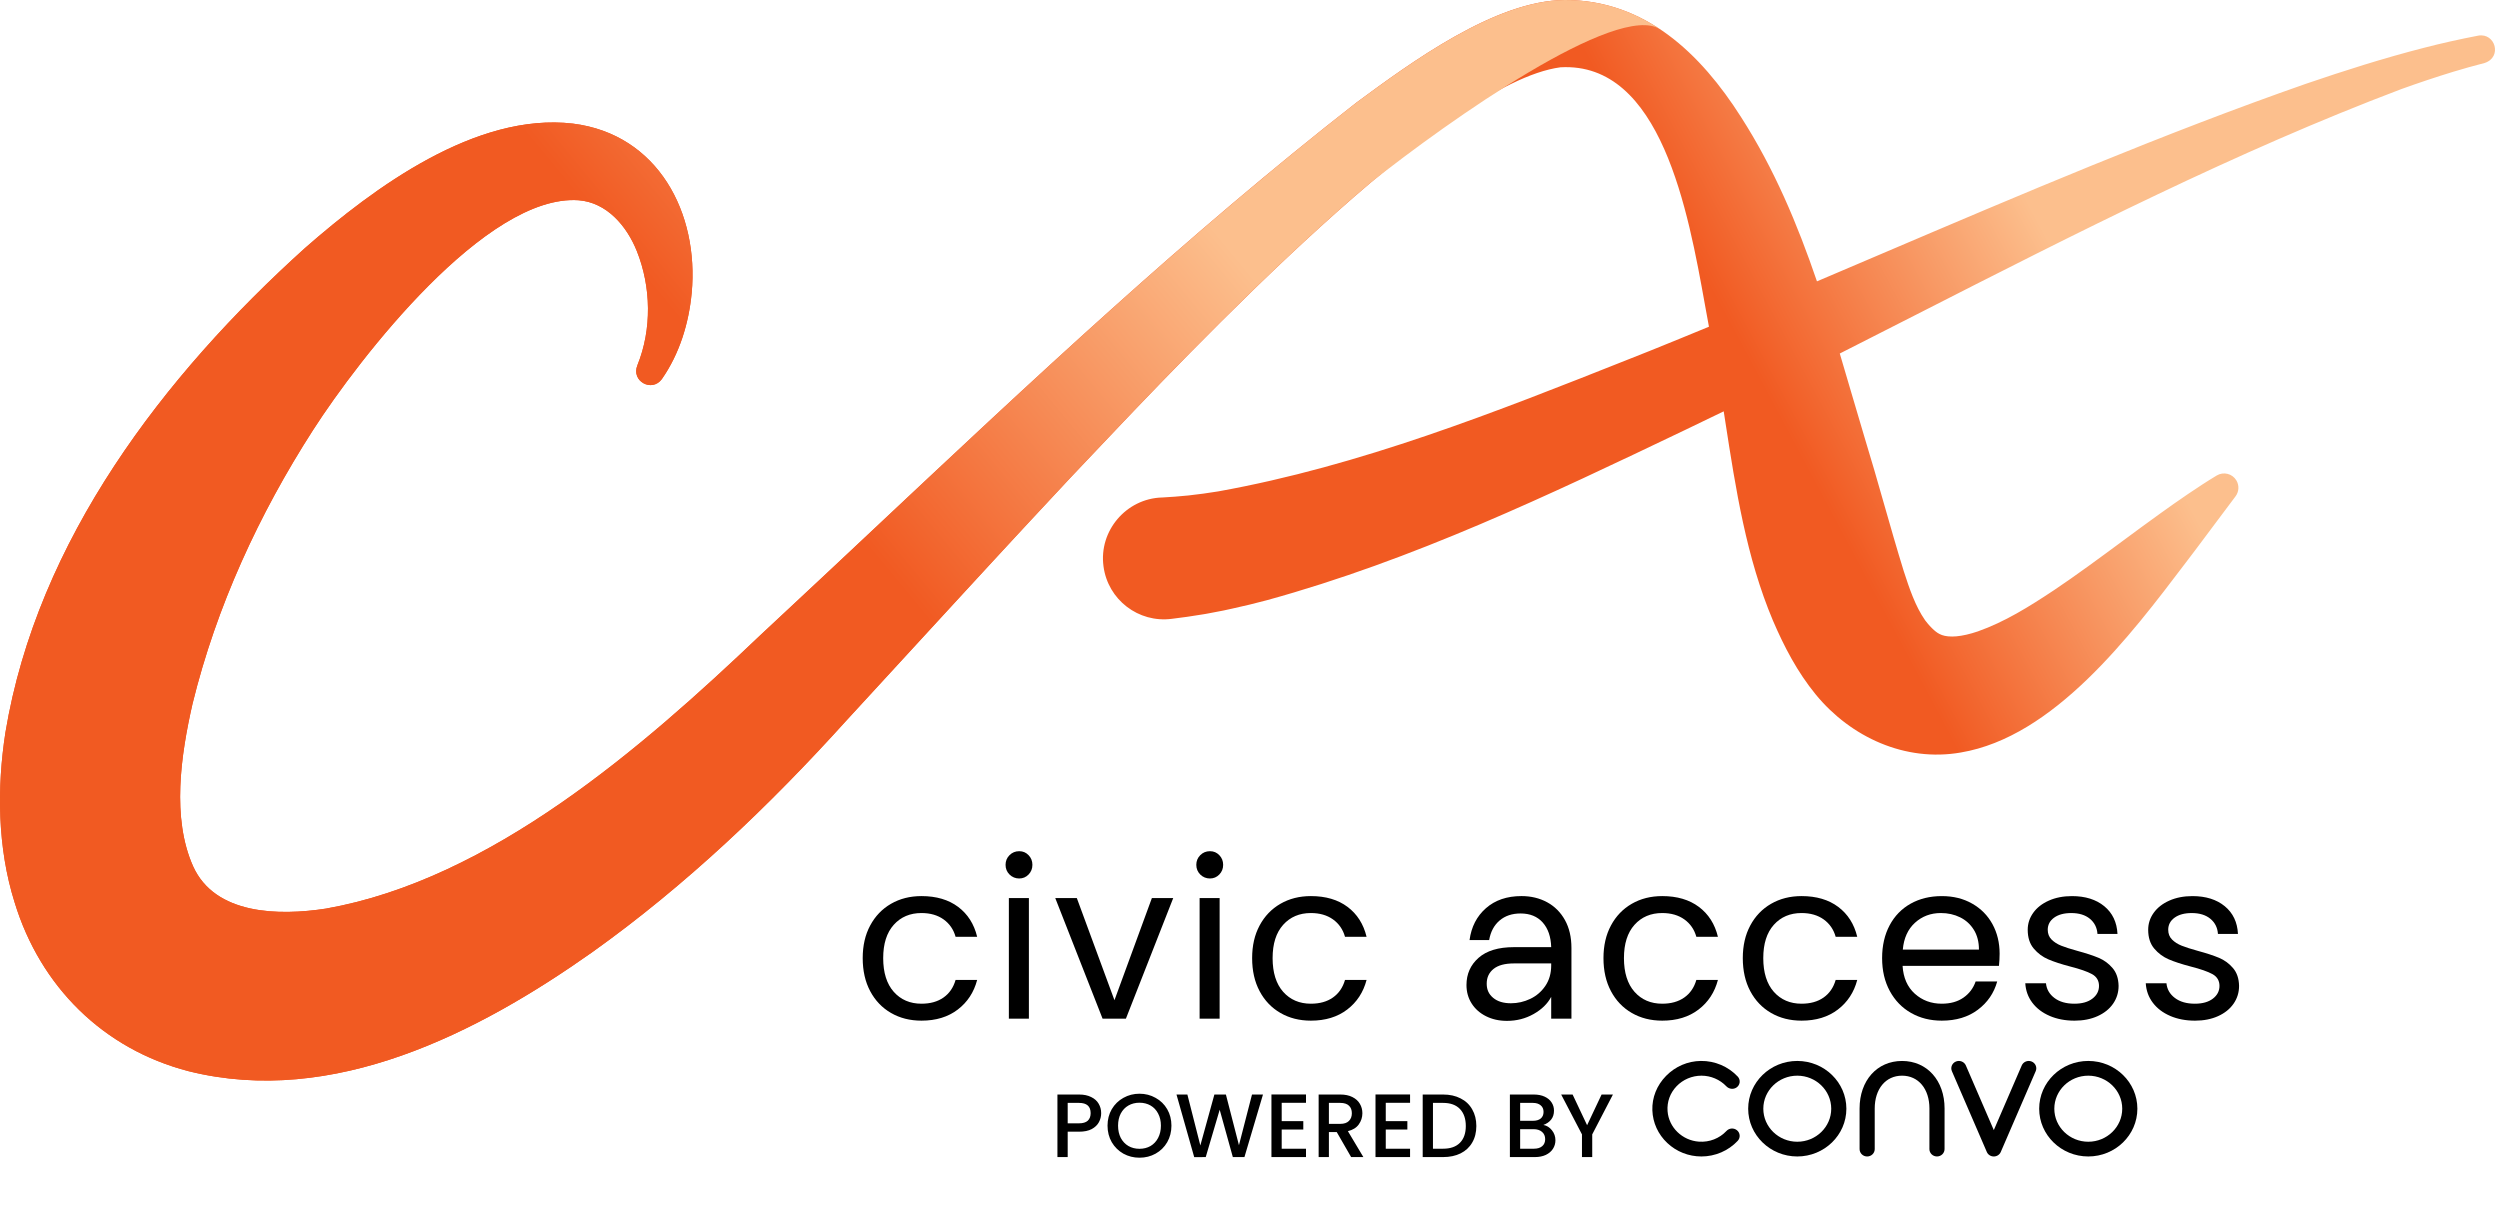 <svg xmlns="http://www.w3.org/2000/svg" width="500" height="243" viewBox="0 0 500 243" fill="none"><path d="M220.234 222.631C220.234 223.267 220.084 223.867 219.784 224.431C219.484 224.995 219.004 225.457 218.344 225.817C217.684 226.165 216.838 226.339 215.806 226.339H213.538V231.415H211.486V218.905H215.806C216.766 218.905 217.576 219.073 218.236 219.409C218.908 219.733 219.406 220.177 219.73 220.741C220.066 221.305 220.234 221.935 220.234 222.631ZM215.806 224.665C216.586 224.665 217.168 224.491 217.552 224.143C217.936 223.783 218.128 223.279 218.128 222.631C218.128 221.263 217.354 220.579 215.806 220.579H213.538V224.665H215.806ZM227.897 231.541C226.733 231.541 225.659 231.271 224.675 230.731C223.703 230.179 222.929 229.417 222.353 228.445C221.789 227.461 221.507 226.357 221.507 225.133C221.507 223.909 221.789 222.811 222.353 221.839C222.929 220.867 223.703 220.111 224.675 219.571C225.659 219.019 226.733 218.743 227.897 218.743C229.073 218.743 230.147 219.019 231.119 219.571C232.103 220.111 232.877 220.867 233.441 221.839C234.005 222.811 234.287 223.909 234.287 225.133C234.287 226.357 234.005 227.461 233.441 228.445C232.877 229.417 232.103 230.179 231.119 230.731C230.147 231.271 229.073 231.541 227.897 231.541ZM227.897 229.759C228.725 229.759 229.463 229.573 230.111 229.201C230.759 228.817 231.263 228.277 231.623 227.581C231.995 226.873 232.181 226.057 232.181 225.133C232.181 224.209 231.995 223.399 231.623 222.703C231.263 222.007 230.759 221.473 230.111 221.101C229.463 220.729 228.725 220.543 227.897 220.543C227.069 220.543 226.331 220.729 225.683 221.101C225.035 221.473 224.525 222.007 224.153 222.703C223.793 223.399 223.613 224.209 223.613 225.133C223.613 226.057 223.793 226.873 224.153 227.581C224.525 228.277 225.035 228.817 225.683 229.201C226.331 229.573 227.069 229.759 227.897 229.759ZM252.596 218.905L248.888 231.415H246.566L243.938 221.947L241.148 231.415L238.844 231.433L235.298 218.905H237.476L240.068 229.093L242.876 218.905H245.18L247.79 229.039L250.4 218.905H252.596ZM256.34 220.561V224.233H260.66V225.907H256.34V229.741H261.2V231.415H254.288V218.887H261.2V220.561H256.34ZM270.226 231.415L267.346 226.411H265.78V231.415H263.728V218.905H268.048C269.008 218.905 269.818 219.073 270.478 219.409C271.15 219.745 271.648 220.195 271.972 220.759C272.308 221.323 272.476 221.953 272.476 222.649C272.476 223.465 272.236 224.209 271.756 224.881C271.288 225.541 270.562 225.991 269.578 226.231L272.674 231.415H270.226ZM265.78 224.773H268.048C268.816 224.773 269.392 224.581 269.776 224.197C270.172 223.813 270.37 223.297 270.37 222.649C270.37 222.001 270.178 221.497 269.794 221.137C269.41 220.765 268.828 220.579 268.048 220.579H265.78V224.773ZM277.153 220.561V224.233H281.473V225.907H277.153V229.741H282.013V231.415H275.101V218.887H282.013V220.561H277.153ZM288.626 218.905C289.958 218.905 291.122 219.163 292.118 219.679C293.126 220.183 293.9 220.915 294.44 221.875C294.992 222.823 295.268 223.933 295.268 225.205C295.268 226.477 294.992 227.581 294.44 228.517C293.9 229.453 293.126 230.173 292.118 230.677C291.122 231.169 289.958 231.415 288.626 231.415H284.54V218.905H288.626ZM288.626 229.741C290.09 229.741 291.212 229.345 291.992 228.553C292.772 227.761 293.162 226.645 293.162 225.205C293.162 223.753 292.772 222.619 291.992 221.803C291.212 220.987 290.09 220.579 288.626 220.579H286.592V229.741H288.626ZM308.674 224.989C309.346 225.109 309.916 225.463 310.384 226.051C310.852 226.639 311.086 227.305 311.086 228.049C311.086 228.685 310.918 229.261 310.582 229.777C310.258 230.281 309.784 230.683 309.16 230.983C308.536 231.271 307.81 231.415 306.982 231.415H301.978V218.905H306.748C307.6 218.905 308.332 219.049 308.944 219.337C309.556 219.625 310.018 220.015 310.33 220.507C310.642 220.987 310.798 221.527 310.798 222.127C310.798 222.847 310.606 223.447 310.222 223.927C309.838 224.407 309.322 224.761 308.674 224.989ZM304.03 224.161H306.568C307.24 224.161 307.762 224.011 308.134 223.711C308.518 223.399 308.71 222.955 308.71 222.379C308.71 221.815 308.518 221.377 308.134 221.065C307.762 220.741 307.24 220.579 306.568 220.579H304.03V224.161ZM306.802 229.741C307.498 229.741 308.044 229.573 308.44 229.237C308.836 228.901 309.034 228.433 309.034 227.833C309.034 227.221 308.824 226.735 308.404 226.375C307.984 226.015 307.426 225.835 306.73 225.835H304.03V229.741H306.802ZM322.586 218.905L318.446 226.879V231.415H316.394V226.879L312.236 218.905H314.522L317.42 225.043L320.318 218.905H322.586Z" fill="black"></path><path d="M340.287 215.135C342.168 215.135 343.983 215.908 345.266 217.257C345.789 217.806 346.622 217.924 347.246 217.537C347.621 217.304 347.87 216.926 347.929 216.499C347.988 216.071 347.85 215.643 347.552 215.323C345.662 213.299 342.964 212.151 340.167 212.189C337.548 212.22 335.082 213.278 333.223 215.169C331.363 217.061 330.386 219.508 330.472 222.059C330.556 224.54 331.615 226.862 333.454 228.597C335.298 230.336 337.724 231.294 340.287 231.294C343.033 231.294 345.674 230.158 347.533 228.176C347.818 227.874 347.959 227.483 347.931 227.075C347.903 226.672 347.712 226.308 347.393 226.049C346.768 225.541 345.848 225.601 345.299 226.187C343.888 227.694 341.881 228.475 339.793 228.331C336.455 228.1 333.755 225.478 333.514 222.231C333.375 220.375 334.015 218.605 335.315 217.246C336.597 215.904 338.409 215.135 340.287 215.135Z" fill="black"></path><path d="M380.409 212.192C375.408 212.192 371.915 216.104 371.915 221.706C371.915 226.462 371.917 229.825 371.917 229.825C371.917 230.636 372.596 231.296 373.431 231.296H373.431C374.266 231.295 374.945 230.635 374.945 229.823L374.945 229.744C374.945 229.211 374.944 226.036 374.944 221.706C374.944 217.776 377.14 215.135 380.409 215.135C383.685 215.135 385.886 217.774 385.886 221.701C385.886 225.685 385.882 228.983 385.882 229.683L385.881 229.819C385.881 230.212 386.038 230.582 386.324 230.86C386.609 231.138 386.989 231.292 387.396 231.292C388.23 231.292 388.909 230.633 388.91 229.823C388.91 229.823 388.915 226.198 388.915 221.701C388.915 216.102 385.417 212.192 380.409 212.192Z" fill="black"></path><path fill-rule="evenodd" clip-rule="evenodd" d="M349.635 221.742C349.635 216.474 354.04 212.189 359.455 212.189C364.87 212.189 369.275 216.474 369.275 221.742C369.275 227.009 364.87 231.294 359.455 231.294C354.04 231.294 349.635 227.009 349.635 221.742ZM359.455 228.348C363.2 228.348 366.246 225.384 366.246 221.742C366.246 218.099 363.2 215.135 359.455 215.135C355.71 215.135 352.663 218.099 352.663 221.742C352.663 225.384 355.71 228.348 359.455 228.348Z" fill="black"></path><path fill-rule="evenodd" clip-rule="evenodd" d="M417.655 212.189C412.241 212.189 407.836 216.474 407.836 221.742C407.836 227.009 412.241 231.294 417.655 231.294C423.07 231.294 427.475 227.009 427.475 221.742C427.475 216.474 423.07 212.189 417.655 212.189ZM424.447 221.742C424.447 225.384 421.4 228.348 417.655 228.348C413.911 228.348 410.864 225.384 410.864 221.742C410.864 218.099 413.911 215.135 417.655 215.135C421.4 215.135 424.447 218.099 424.447 221.742Z" fill="black"></path><path d="M404.348 213.092C404.672 212.343 405.561 211.991 406.331 212.305C406.704 212.457 406.993 212.742 407.146 213.106C407.299 213.471 407.297 213.871 407.14 214.234L400.155 230.394C399.918 230.942 399.37 231.296 398.759 231.296C398.148 231.296 397.6 230.942 397.363 230.394L390.378 214.233C390.054 213.484 390.417 212.619 391.187 212.304C391.957 211.99 392.846 212.343 393.17 213.091L398.76 226.022L404.348 213.092Z" fill="black"></path><path d="M174.04 185.095C175.037 183.231 176.424 181.787 178.2 180.759C179.975 179.733 182.007 179.218 184.296 179.218C187.259 179.218 189.703 179.937 191.625 181.375C193.546 182.814 194.816 184.808 195.432 187.361H191.119C190.707 185.895 189.909 184.735 188.72 183.883C187.532 183.033 186.057 182.608 184.296 182.608C182.007 182.608 180.159 183.392 178.751 184.962C177.342 186.531 176.638 188.754 176.638 191.629C176.638 194.504 177.342 196.78 178.751 198.364C180.159 199.949 182.007 200.741 184.296 200.741C186.057 200.741 187.523 200.331 188.697 199.508C189.87 198.688 190.677 197.514 191.117 195.987H195.43C194.784 198.452 193.494 200.426 191.557 201.908C189.621 203.389 187.199 204.131 184.294 204.131C182.006 204.131 179.974 203.617 178.198 202.589C176.423 201.563 175.037 200.11 174.038 198.233C173.04 196.356 172.542 194.156 172.542 191.631C172.542 189.106 173.04 186.958 174.038 185.095H174.04Z" fill="black"></path><path d="M201.905 174.905C201.376 174.376 201.112 173.732 201.112 172.968C201.112 172.204 201.376 171.56 201.905 171.031C202.433 170.503 203.079 170.239 203.841 170.239C204.603 170.239 205.199 170.503 205.712 171.031C206.225 171.56 206.482 172.206 206.482 172.968C206.482 173.73 206.225 174.376 205.712 174.905C205.199 175.433 204.575 175.697 203.841 175.697C203.107 175.697 202.433 175.433 201.905 174.905ZM205.778 179.615V203.734H201.773V179.615H205.778Z" fill="black"></path><path d="M222.894 200.036L230.376 179.615H234.644L225.181 203.733H220.515L211.052 179.615H215.365L222.89 200.036H222.894Z" fill="black"></path><path d="M240.053 174.905C239.525 174.376 239.261 173.732 239.261 172.968C239.261 172.204 239.525 171.56 240.053 171.031C240.581 170.503 241.225 170.239 241.989 170.239C242.754 170.239 243.345 170.503 243.86 171.031C244.374 171.56 244.63 172.206 244.63 172.968C244.63 173.73 244.374 174.376 243.86 174.905C243.347 175.433 242.724 175.697 241.989 175.697C241.255 175.697 240.581 175.433 240.053 174.905ZM243.926 179.615V203.734H239.922V179.615H243.926Z" fill="black"></path><path d="M251.923 185.095C252.92 183.231 254.307 181.787 256.083 180.759C257.858 179.733 259.89 179.218 262.179 179.218C265.142 179.218 267.586 179.937 269.507 181.375C271.429 182.814 272.699 184.808 273.315 187.361H269.002C268.59 185.895 267.792 184.735 266.603 183.883C265.415 183.033 263.939 182.608 262.179 182.608C259.89 182.608 258.042 183.392 256.633 184.962C255.225 186.531 254.521 188.754 254.521 191.629C254.521 194.504 255.225 196.78 256.633 198.364C258.042 199.949 259.89 200.741 262.179 200.741C263.939 200.741 265.406 200.331 266.58 199.508C267.753 198.688 268.562 197.514 269.002 195.987H273.315C272.669 198.452 271.378 200.426 269.442 201.908C267.505 203.389 265.084 204.131 262.179 204.131C259.89 204.131 257.858 203.617 256.083 202.589C254.307 201.563 252.921 200.11 251.923 198.233C250.925 196.356 250.427 194.156 250.427 191.631C250.427 189.106 250.925 186.958 251.923 185.095Z" fill="black"></path><path d="M306.718 202.808C305.103 203.719 303.33 204.174 301.393 204.174C299.837 204.174 298.443 203.865 297.211 203.248C295.979 202.632 295.018 201.782 294.329 200.696C293.64 199.611 293.295 198.379 293.295 196.999C293.295 194.798 294.102 192.987 295.715 191.564C297.327 190.14 299.691 189.429 302.802 189.429H310.239C310.179 187.346 309.615 185.703 308.544 184.499C307.472 183.297 305.999 182.694 304.12 182.694C302.418 182.694 301.017 183.164 299.917 184.102C298.816 185.042 298.119 186.346 297.827 188.018H293.909C294.261 185.378 295.353 183.25 297.189 181.637C299.022 180.025 301.391 179.216 304.296 179.216C306.203 179.216 307.913 179.628 309.424 180.448C310.935 181.27 312.123 182.458 312.99 184.014C313.855 185.57 314.288 187.432 314.288 189.605V203.732H310.239V199.375C309.505 200.756 308.33 201.9 306.718 202.808ZM306.057 199.772C307.289 199.186 308.295 198.319 309.072 197.175C309.849 196.03 310.239 194.665 310.239 193.081V192.684H302.802C300.981 192.684 299.618 193.051 298.707 193.785C297.797 194.519 297.342 195.502 297.342 196.735C297.342 197.967 297.775 198.855 298.64 199.574C299.505 200.293 300.687 200.653 302.184 200.653C303.534 200.653 304.824 200.36 306.057 199.772Z" fill="black"></path><path d="M322.192 185.095C323.188 183.231 324.576 181.787 326.351 180.759C328.127 179.733 330.159 179.218 332.448 179.218C335.41 179.218 337.854 179.937 339.776 181.375C341.698 182.814 342.967 184.808 343.584 187.361H339.27C338.858 185.895 338.061 184.735 336.871 183.883C335.684 183.033 334.208 182.608 332.448 182.608C330.159 182.608 328.31 183.392 326.902 184.962C325.494 186.531 324.789 188.754 324.789 191.629C324.789 194.504 325.494 196.78 326.902 198.364C328.31 199.949 330.159 200.741 332.448 200.741C334.208 200.741 335.674 200.331 336.849 199.508C338.021 198.688 338.83 197.514 339.27 195.987H343.584C342.937 198.452 341.647 200.426 339.711 201.908C337.774 203.389 335.352 204.131 332.448 204.131C330.159 204.131 328.127 203.617 326.351 202.589C324.576 201.563 323.19 200.11 322.192 198.233C321.193 196.356 320.695 194.156 320.695 191.631C320.695 189.106 321.193 186.958 322.192 185.095Z" fill="black"></path><path d="M350.056 185.095C351.052 183.231 352.44 181.787 354.216 180.759C355.991 179.733 358.023 179.218 360.312 179.218C363.275 179.218 365.719 179.937 367.64 181.375C369.562 182.814 370.832 184.808 371.448 187.361H367.135C366.723 185.895 365.925 184.735 364.735 183.883C363.548 183.033 362.072 182.608 360.312 182.608C358.023 182.608 356.175 183.392 354.766 184.962C353.358 186.531 352.654 188.754 352.654 191.629C352.654 194.504 353.358 196.78 354.766 198.364C356.175 199.949 358.023 200.741 360.312 200.741C362.072 200.741 363.539 200.331 364.713 199.508C365.885 198.688 366.695 197.514 367.135 195.987H371.448C370.802 198.452 369.511 200.426 367.575 201.908C365.638 203.389 363.217 204.131 360.312 204.131C358.023 204.131 355.991 203.617 354.216 202.589C352.44 201.563 351.054 200.11 350.056 198.233C349.058 196.356 348.56 194.156 348.56 191.631C348.56 189.106 349.058 186.958 350.056 185.095Z" fill="black"></path><path d="M399.793 193.171H380.516C380.662 195.547 381.477 197.403 382.958 198.739C384.44 200.074 386.238 200.741 388.35 200.741C390.081 200.741 391.527 200.338 392.686 199.531C393.845 198.724 394.658 197.647 395.128 196.296H399.441C398.795 198.615 397.505 200.499 395.568 201.953C393.632 203.406 391.225 204.131 388.35 204.131C386.062 204.131 384.014 203.618 382.211 202.589C380.407 201.563 378.99 200.102 377.963 198.211C376.935 196.319 376.422 194.126 376.422 191.631C376.422 189.137 376.92 186.951 377.918 185.074C378.915 183.198 380.317 181.752 382.121 180.739C383.925 179.727 386.002 179.22 388.348 179.22C390.695 179.22 392.661 179.72 394.422 180.716C396.182 181.714 397.538 183.085 398.494 184.831C399.447 186.576 399.924 188.55 399.924 190.751C399.924 191.515 399.879 192.32 399.791 193.173L399.793 193.171ZM394.776 185.975C394.1 184.874 393.184 184.039 392.025 183.466C390.865 182.894 389.582 182.608 388.174 182.608C386.15 182.608 384.425 183.254 383.003 184.544C381.58 185.837 380.765 187.625 380.561 189.914H395.789C395.789 188.389 395.452 187.075 394.778 185.975H394.776Z" fill="black"></path><path d="M409.942 203.183C408.474 202.552 407.316 201.672 406.464 200.542C405.612 199.413 405.144 198.115 405.056 196.647H409.193C409.309 197.851 409.875 198.832 410.888 199.596C411.899 200.361 413.227 200.741 414.871 200.741C416.396 200.741 417.6 200.404 418.48 199.728C419.361 199.053 419.801 198.203 419.801 197.175C419.801 196.147 419.331 195.334 418.392 194.821C417.452 194.308 416.001 193.802 414.036 193.302C412.246 192.834 410.787 192.356 409.657 191.871C408.528 191.388 407.56 190.669 406.752 189.715C405.945 188.762 405.543 187.507 405.543 185.953C405.543 184.72 405.91 183.591 406.644 182.565C407.376 181.538 408.419 180.724 409.768 180.122C411.116 179.521 412.658 179.22 414.388 179.22C417.057 179.22 419.214 179.896 420.857 181.244C422.499 182.595 423.38 184.443 423.498 186.79H419.494C419.406 185.529 418.9 184.516 417.975 183.754C417.051 182.992 415.811 182.61 414.255 182.61C412.817 182.61 411.672 182.917 410.822 183.533C409.972 184.149 409.547 184.956 409.547 185.953C409.547 186.745 409.803 187.399 410.317 187.912C410.83 188.425 411.476 188.835 412.253 189.144C413.03 189.453 414.109 189.798 415.488 190.178C417.218 190.648 418.626 191.109 419.713 191.564C420.797 192.019 421.73 192.701 422.507 193.611C423.284 194.521 423.687 195.708 423.717 197.177C423.717 198.497 423.35 199.685 422.616 200.743C421.881 201.799 420.848 202.629 419.512 203.23C418.177 203.831 416.643 204.133 414.913 204.133C413.064 204.133 411.407 203.816 409.94 203.187L409.942 203.183Z" fill="black"></path><path d="M434.039 203.183C432.572 202.552 431.413 201.672 430.561 200.542C429.71 199.413 429.24 198.115 429.152 196.647H433.29C433.406 197.851 433.971 198.832 434.984 199.596C435.998 200.361 437.324 200.741 438.968 200.741C440.493 200.741 441.697 200.404 442.577 199.728C443.457 199.053 443.897 198.203 443.897 197.175C443.897 196.147 443.427 195.334 442.489 194.821C441.549 194.308 440.097 193.802 438.131 193.302C436.34 192.834 434.881 192.356 433.752 191.871C432.623 191.388 431.654 190.669 430.847 189.715C430.04 188.762 429.637 187.507 429.637 185.953C429.637 184.72 430.004 183.591 430.739 182.565C431.473 181.538 432.514 180.724 433.863 180.122C435.213 179.521 436.752 179.22 438.485 179.22C441.154 179.22 443.311 179.896 444.954 181.244C446.596 182.595 447.476 184.443 447.594 186.79H443.59C443.502 185.529 442.997 184.516 442.071 183.754C441.146 182.992 439.906 182.61 438.352 182.61C436.914 182.61 435.769 182.917 434.919 183.533C434.067 184.149 433.643 184.956 433.643 185.953C433.643 186.745 433.9 187.399 434.413 187.912C434.926 188.425 435.573 188.835 436.35 189.144C437.127 189.453 438.206 189.798 439.584 190.178C441.315 190.648 442.723 191.109 443.809 191.564C444.894 192.019 445.826 192.701 446.604 193.611C447.381 194.521 447.784 195.708 447.814 197.177C447.814 198.497 447.446 199.685 446.712 200.743C445.978 201.799 444.944 202.629 443.609 203.23C442.274 203.831 440.742 204.133 439.009 204.133C437.161 204.133 435.503 203.816 434.035 203.187L434.039 203.183Z" fill="black"></path><path fill-rule="evenodd" clip-rule="evenodd" d="M127.377 50.243C130.23 57.392 130.398 65.857 127.48 73.046L127.482 73.049C126.173 76.216 130.365 78.546 132.37 75.819C135.899 70.753 137.761 64.692 138.341 58.58C139.819 42.664 131.663 26.855 114.576 24.718C95.187 22.454 74.786 37.523 60.994 49.612C32.779 75.049 7.458 108.077 1.083 146.497C-0.623 157.502 -0.526 169.539 2.922 180.479C8.065 197.314 20.654 209.809 37.703 214.235C66.633 221.479 95.608 206.571 118.435 190.448C137.186 177.076 153.899 161.132 169.294 144.089C173.634 139.377 177.994 134.628 182.363 129.869C192.927 118.362 203.548 106.792 214.097 95.527C215.147 94.421 216.307 93.194 217.566 91.862C238.939 69.254 288.749 16.568 312.092 13.46C332.246 12.319 337.65 42.382 340.985 60.934C341.266 62.493 341.531 63.972 341.79 65.343C337.847 66.974 333.913 68.583 329.987 70.165C328.666 70.689 327.344 71.214 326.021 71.739C299.16 82.405 272.011 93.184 243.633 98.281C243.144 98.355 242.586 98.438 242.032 98.521C241.548 98.593 241.068 98.665 240.639 98.73C239.976 98.812 238.341 99.013 237.678 99.093C235.928 99.273 234.1 99.41 232.376 99.504L232.374 99.498C225.236 99.726 219.734 106.175 220.7 113.265C221.573 119.936 227.69 124.637 234.363 123.765C236.413 123.519 238.515 123.223 240.519 122.882L241.127 122.783L241.727 122.671L244.115 122.214L244.71 122.1L245.296 121.972L246.469 121.716C248.782 121.214 251.127 120.648 253.4 120.036C282.63 111.996 309.88 98.968 336.991 86.007L337.033 85.987C339.603 84.76 342.172 83.519 344.742 82.267C344.849 82.952 344.955 83.638 345.061 84.324C347.154 97.855 349.267 111.513 354.595 124.133C356.82 129.31 359.436 134.365 363.175 138.933C370.181 147.449 381.046 152.436 392.135 150.505C410.754 147.38 425.968 127.296 437.173 112.503C437.848 111.612 438.508 110.741 439.153 109.894C440.201 108.463 441.829 106.303 443.419 104.191C444.81 102.345 446.173 100.535 447.096 99.284C447.785 98.382 447.894 97.112 447.274 96.078C446.459 94.722 444.702 94.284 443.348 95.097C441.389 96.273 439.494 97.526 437.617 98.792C436.683 99.43 435.754 100.071 434.829 100.717L432.081 102.672C429.559 104.479 426.99 106.378 424.405 108.289C419.871 111.639 415.287 115.027 410.817 118.024C405.784 121.365 400.924 124.394 395.545 126.289C393.983 126.823 392.511 127.156 391.279 127.267C390.725 127.317 390.148 127.319 389.627 127.27C389.148 127.222 388.741 127.136 388.404 127.014C387.726 126.763 387.303 126.46 386.793 126.012C386.293 125.564 385.688 124.941 385.01 124.04C383.042 121.199 381.879 117.7 380.752 114.235C379.371 109.779 378.074 105.236 376.769 100.665C375.518 96.282 374.259 91.874 372.914 87.495C372.002 84.467 371.111 81.426 370.22 78.383C369.47 75.824 368.72 73.263 367.956 70.704C373.076 68.113 378.199 65.502 383.33 62.887C415.206 46.641 447.33 30.269 480.275 17.815C483.609 16.609 487.203 15.408 490.598 14.369L491.043 14.239C491.867 13.998 493.226 13.6 493.722 13.457C494.606 13.215 495.974 12.85 496.934 12.593C500.498 11.423 499.06 6.525 495.651 7.126C492.061 7.814 488.212 8.67 484.676 9.591C476.745 11.629 468.89 14.12 461.163 16.764C432.811 26.67 404.33 38.818 376.098 50.858C371.856 52.667 367.62 54.474 363.391 56.271C359.501 44.864 354.837 33.743 348.211 23.415C340.159 10.743 329.017 -0.021 312.986 2.95254e-05C299.074 0.056 282.132 12.522 271.206 20.577C237.567 46.825 206.302 76.186 175.163 105.428C167.462 112.66 159.768 119.885 152.049 127.053C128.334 149.636 98.14 175.883 65.221 181.715C55.742 183.185 42.999 182.964 38.619 173.253C34.321 163.606 36.156 151.082 38.514 140.721C43.284 121.307 51.776 102.861 62.625 85.987C71.911 71.564 97.247 38.796 115.7 40.049C121.334 40.478 125.34 45.155 127.377 50.243Z" fill="url(#paint0_linear_22331_108)"></path><path d="M127.48 73.046C130.398 65.857 130.23 57.392 127.377 50.243C125.34 45.155 121.334 40.478 115.7 40.049C97.247 38.796 71.911 71.564 62.625 85.987C51.776 102.861 43.284 121.307 38.514 140.721C36.156 151.082 34.321 163.606 38.619 173.253C42.999 182.964 55.742 183.185 65.221 181.715C98.14 175.883 128.334 149.636 152.049 127.053C190.982 90.9 229.248 53.317 271.206 20.577C282.132 12.522 299.074 0.056 312.986 2.95253e-05C320.297 -0.009 326.59 2.224 332.038 5.858C332.063 5.874 332.088 5.891 332.113 5.908C332.088 5.891 332.063 5.875 332.038 5.858C323.545 0.315 289.876 24.011 274.059 36.59C250.749 56.317 225.709 83.293 214.097 95.527C199.185 111.452 184.127 127.986 169.294 144.089C153.899 161.132 137.186 177.076 118.435 190.448C95.608 206.571 66.633 221.479 37.703 214.235C20.654 209.809 8.065 197.314 2.922 180.479C-0.526 169.539 -0.623 157.502 1.083 146.497C7.458 108.077 32.779 75.049 60.994 49.612C74.786 37.523 95.187 22.454 114.576 24.718C131.663 26.855 139.819 42.664 138.341 58.58C137.761 64.692 135.899 70.753 132.37 75.819C130.365 78.546 126.173 76.216 127.482 73.049L127.48 73.046Z" fill="url(#paint1_linear_22331_108)"></path><defs><linearGradient id="paint0_linear_22331_108" x1="499.005" y1="0" x2="272.49" y2="120.816" gradientUnits="userSpaceOnUse"><stop offset="0.395" stop-color="#FCBF8D"></stop><stop offset="0.645" stop-color="#F15A22"></stop></linearGradient><linearGradient id="paint1_linear_22331_108" x1="270.397" y1="-4.184" x2="112.971" y2="126.046" gradientUnits="userSpaceOnUse"><stop offset="0.26" stop-color="#FCBF8D"></stop><stop offset="0.72" stop-color="#F15A22"></stop></linearGradient></defs></svg>